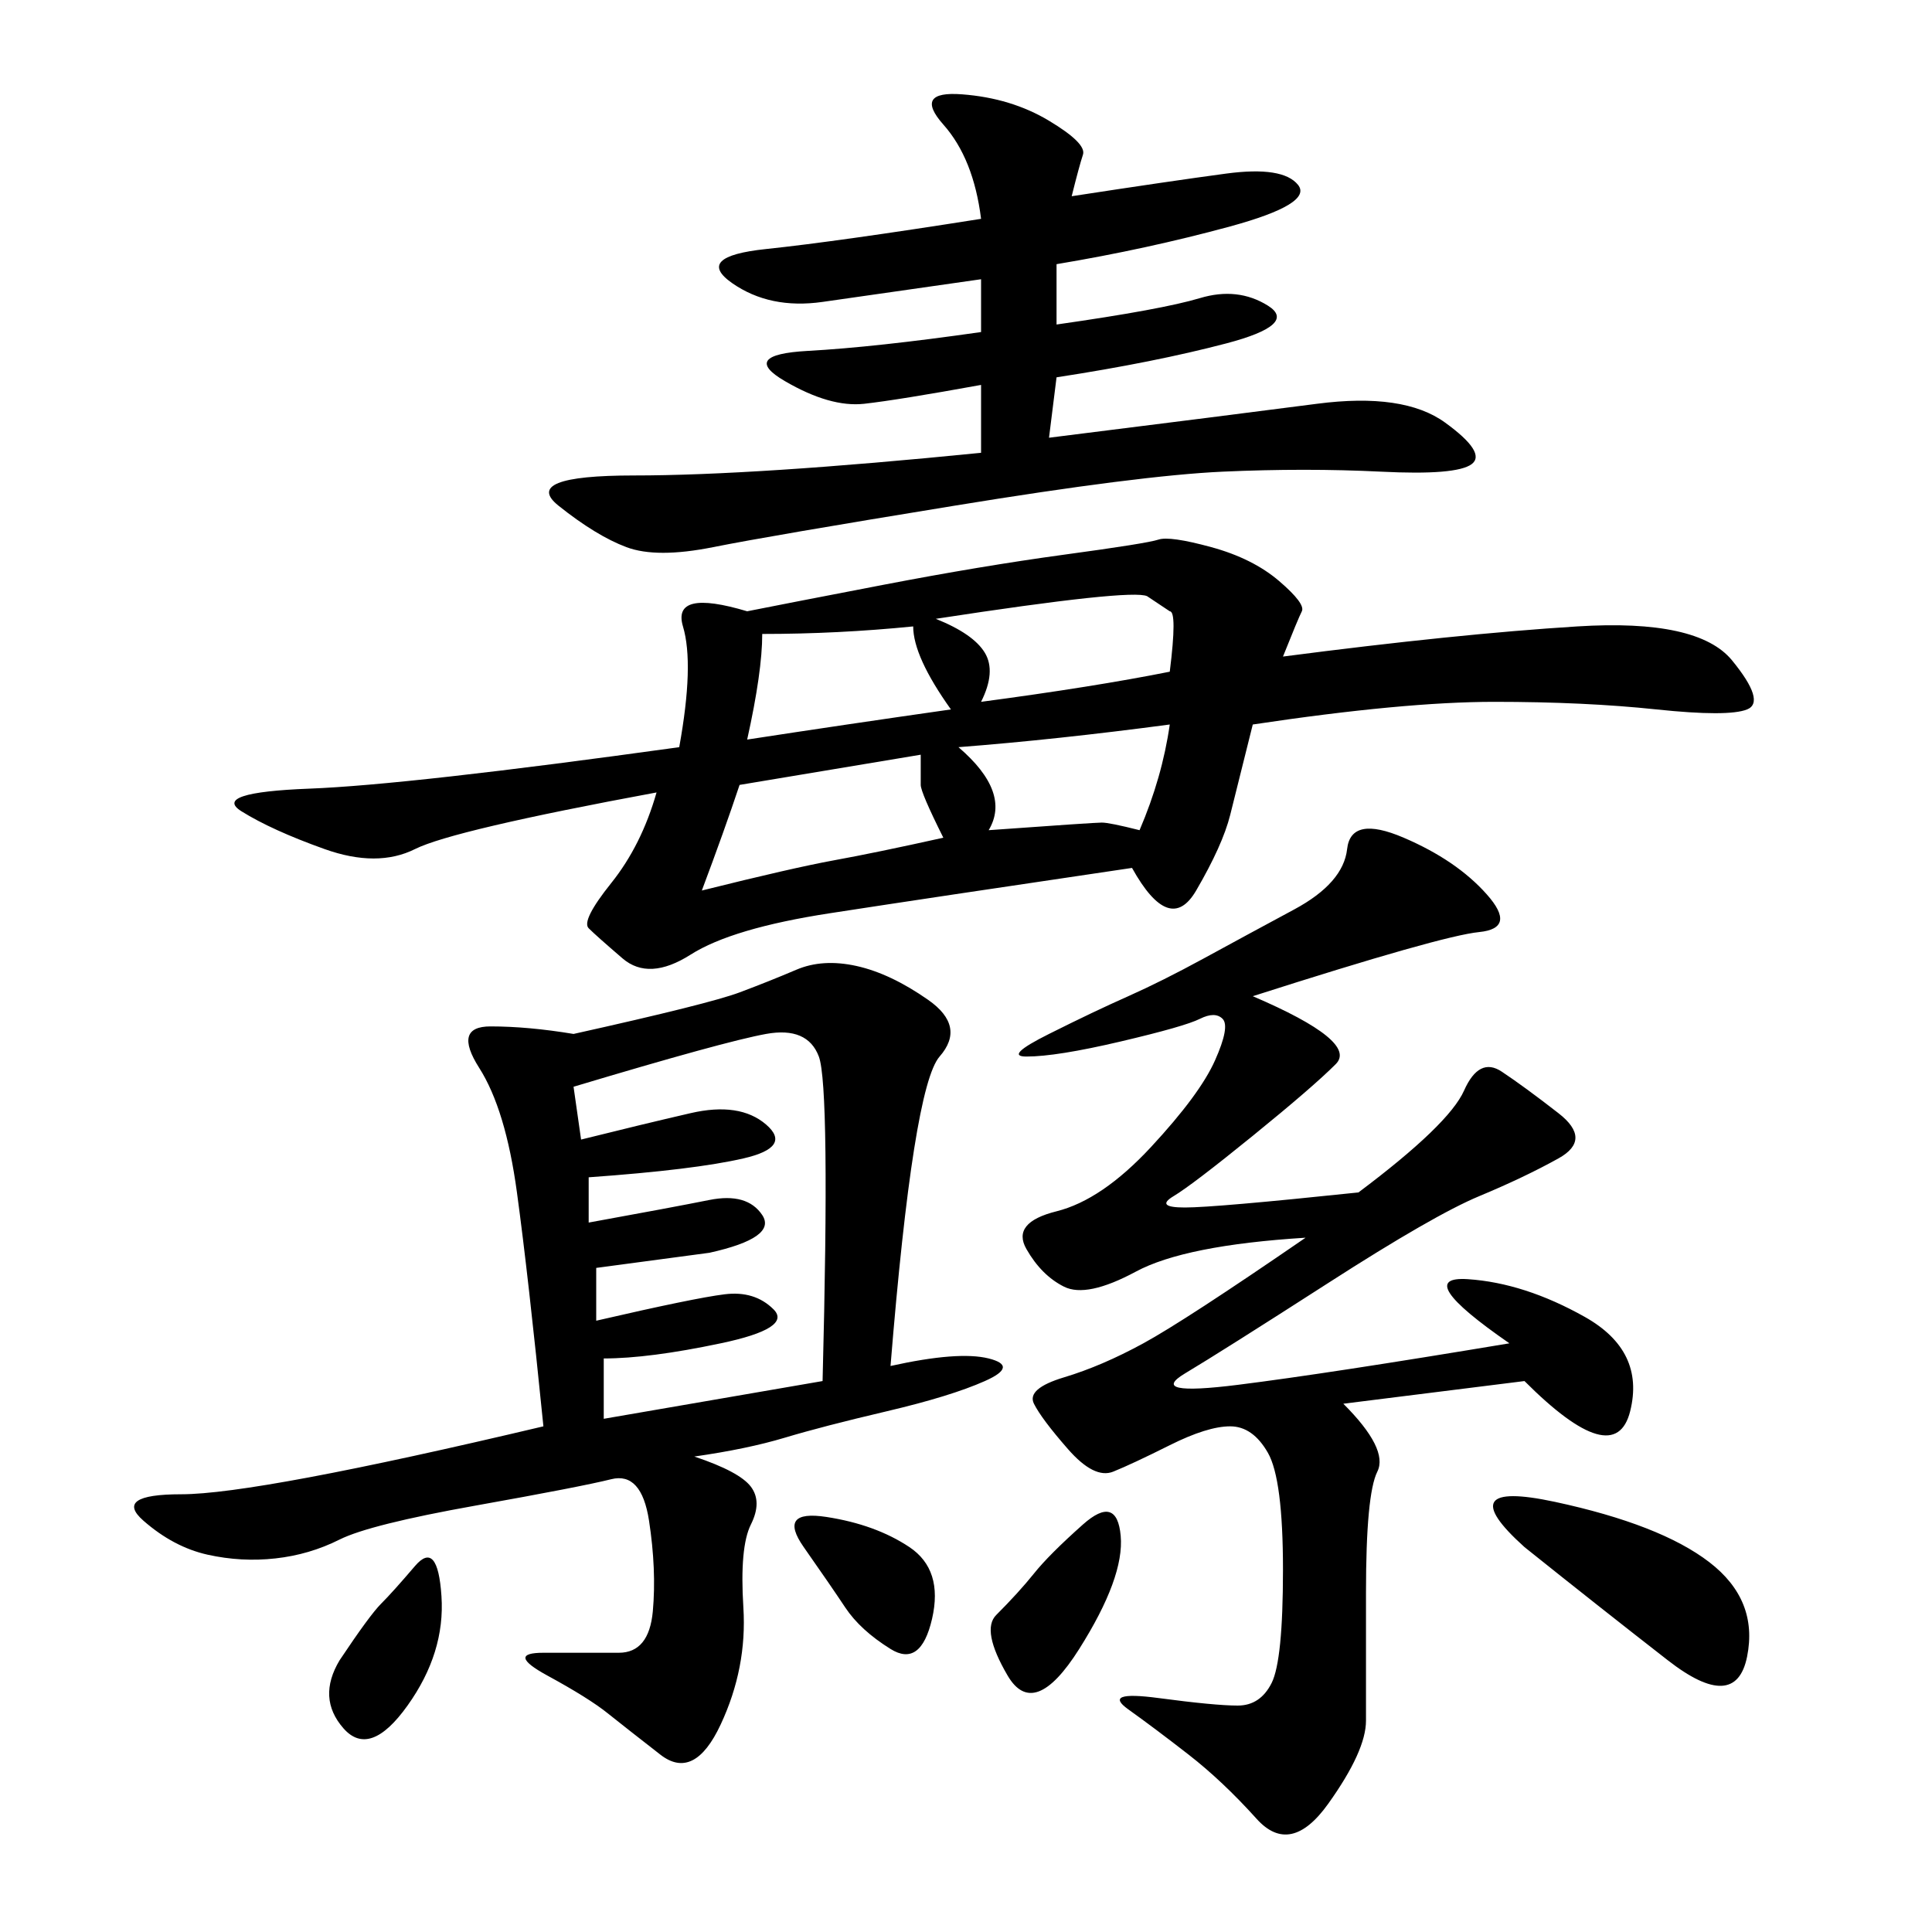 <svg xmlns="http://www.w3.org/2000/svg" xmlns:xlink="http://www.w3.org/1999/xlink" width="300" height="300"><path d="M105.47 116.02Q107.81 103.13 106.05 97.27Q104.30 91.41 116.02 94.92L116.02 94.92Q121.88 93.75 137.11 90.82Q152.34 87.89 165.23 86.13Q178.13 84.38 179.88 83.79Q181.64 83.20 188.09 84.96Q194.53 86.72 198.63 90.23Q202.73 93.75 202.15 94.92Q201.56 96.09 199.22 101.95L199.22 101.95Q226.17 98.44 244.92 97.27Q263.67 96.09 268.95 102.54Q274.22 108.98 271.29 110.16Q268.36 111.33 257.23 110.16Q246.09 108.98 232.03 108.98L232.03 108.98Q217.97 108.98 194.53 112.50L194.53 112.50L191.02 126.56Q189.84 131.25 185.74 138.28Q181.64 145.31 175.78 134.77L175.78 134.77Q144.14 139.45 128.91 141.80Q113.67 144.14 107.23 148.24Q100.78 152.34 96.68 148.83Q92.58 145.31 91.41 144.14Q90.23 142.97 94.92 137.11Q99.61 131.25 101.95 123.05L101.95 123.05Q70.31 128.91 64.45 131.84Q58.59 134.77 50.39 131.84Q42.19 128.91 37.50 125.98Q32.81 123.05 48.05 122.46Q63.28 121.88 105.47 116.02L105.47 116.02ZM84.38 221.48Q82.03 198.05 80.27 185.16Q78.52 172.27 74.41 165.82Q70.31 159.38 76.17 159.38L76.17 159.38Q82.03 159.38 89.06 160.55L89.06 160.55Q110.16 155.86 114.84 154.10Q119.53 152.34 123.63 150.59Q127.73 148.83 133.01 150Q138.28 151.17 144.14 155.27Q150 159.38 145.90 164.06Q141.80 168.75 138.28 212.11L138.28 212.11Q148.83 209.77 153.52 210.94Q158.20 212.11 152.93 214.45Q147.66 216.80 137.70 219.14Q127.73 221.48 121.88 223.24Q116.02 225 107.81 226.17L107.81 226.17Q114.84 228.52 116.60 230.86Q118.36 233.20 116.60 236.72Q114.84 240.23 115.43 249.61Q116.02 258.98 111.91 267.77Q107.81 276.56 102.54 272.46Q97.27 268.36 94.34 266.02Q91.41 263.67 84.96 260.16Q78.52 256.64 84.38 256.64L84.38 256.64L96.09 256.64Q100.78 256.64 101.37 250.20Q101.95 243.75 100.78 236.13Q99.61 228.52 94.92 229.69Q90.23 230.86 73.83 233.79Q57.42 236.72 52.73 239.06Q48.05 241.41 42.77 241.99Q37.50 242.58 32.23 241.41Q26.95 240.23 22.27 236.13Q17.58 232.03 28.13 232.03L28.13 232.03Q39.84 232.03 84.38 221.48L84.38 221.48ZM194.53 154.69Q210.94 161.72 207.42 165.23Q203.91 168.75 194.53 176.37Q185.16 183.98 182.23 185.74Q179.30 187.50 183.98 187.50L183.98 187.50Q188.67 187.50 210.94 185.16L210.94 185.16Q225 174.61 227.34 169.34Q229.69 164.06 233.20 166.41Q236.72 168.75 241.99 172.85Q247.27 176.95 241.99 179.88Q236.72 182.81 229.69 185.74Q222.66 188.67 206.25 199.22Q189.84 209.77 183.98 213.28Q178.13 216.80 192.19 215.04Q206.25 213.28 234.38 208.59L234.38 208.59Q219.14 198.05 227.93 198.63Q236.72 199.22 246.09 204.49Q255.47 209.77 253.13 219.14Q250.78 228.52 236.72 214.45L236.72 214.45L208.59 217.97Q215.63 225 213.87 228.52Q212.11 232.03 212.11 247.27L212.11 247.27L212.11 267.19Q212.11 271.88 206.25 280.08Q200.39 288.28 195.12 282.42Q189.84 276.56 184.57 272.46Q179.30 268.36 175.20 265.43Q171.09 262.50 179.88 263.67Q188.67 264.84 192.19 264.84L192.19 264.84Q195.70 264.84 197.46 261.33Q199.22 257.81 199.22 243.75L199.22 243.75Q199.22 229.69 196.88 225.59Q194.53 221.48 191.02 221.48L191.02 221.48Q187.50 221.48 181.64 224.41Q175.78 227.34 172.85 228.52Q169.92 229.69 165.82 225Q161.72 220.31 160.55 217.97Q159.38 215.63 165.23 213.87Q171.09 212.11 177.54 208.59Q183.98 205.08 202.73 192.19L202.73 192.19Q183.98 193.36 176.37 197.46Q168.75 201.56 165.23 199.80Q161.72 198.05 159.38 193.95Q157.03 189.84 164.06 188.09Q171.09 186.33 178.71 178.13Q186.33 169.92 188.67 164.65Q191.02 159.38 189.84 158.20Q188.67 157.03 186.33 158.20Q183.98 159.38 174.02 161.72Q164.06 164.06 159.38 164.06L159.38 164.06Q155.86 164.06 162.89 160.55Q169.92 157.03 175.20 154.69Q180.47 152.34 186.91 148.83Q193.36 145.31 200.98 141.21Q208.59 137.11 209.18 131.84Q209.77 126.56 217.97 130.08Q226.17 133.59 230.86 138.87Q235.55 144.14 229.69 144.73Q223.83 145.31 194.53 154.69L194.53 154.69ZM166.41 30.47Q181.64 28.13 190.43 26.95Q199.22 25.78 201.56 28.71Q203.91 31.64 191.02 35.16Q178.13 38.67 164.06 41.02L164.06 41.02L164.06 50.39Q180.47 48.05 186.33 46.29Q192.19 44.53 196.88 47.46Q201.56 50.39 190.43 53.32Q179.30 56.25 164.06 58.59L164.06 58.59L162.89 67.97Q191.02 64.45 204.49 62.70Q217.97 60.94 224.41 65.63Q230.86 70.31 228.52 72.07Q226.17 73.83 214.45 73.24Q202.73 72.66 189.84 73.24Q176.95 73.83 148.24 78.52Q119.53 83.20 110.74 84.96Q101.95 86.72 97.27 84.96Q92.58 83.20 86.72 78.52Q80.86 73.83 98.44 73.83L98.44 73.83Q117.19 73.83 152.34 70.31L152.34 70.31L152.34 59.77Q139.45 62.11 134.18 62.70Q128.91 63.28 121.88 59.18Q114.84 55.08 125.39 54.49Q135.94 53.91 152.34 51.56L152.34 51.56L152.34 43.36L127.73 46.88Q119.53 48.05 113.67 43.95Q107.81 39.84 118.95 38.67Q130.08 37.50 152.34 33.98L152.34 33.98Q151.17 24.61 146.48 19.34Q141.80 14.06 149.41 14.65Q157.03 15.23 162.89 18.75Q168.75 22.27 168.16 24.02Q167.58 25.78 166.41 30.47L166.41 30.47ZM127.73 214.45Q128.91 168.75 127.15 164.06Q125.39 159.38 118.95 160.55Q112.50 161.72 89.06 168.75L89.06 168.75L90.23 176.95Q99.61 174.61 107.23 172.85Q114.84 171.09 118.95 174.61Q123.05 178.13 115.43 179.88Q107.81 181.64 91.41 182.81L91.41 182.81L91.41 189.84Q104.30 187.50 110.16 186.33Q116.02 185.16 118.36 188.67Q120.70 192.19 110.16 194.53L110.16 194.53L92.58 196.88L92.58 205.08Q107.81 201.56 112.50 200.98Q117.19 200.39 120.12 203.32Q123.05 206.25 111.91 208.59Q100.78 210.94 93.75 210.94L93.75 210.94L93.75 220.31L127.73 214.45ZM236.72 240.23Q225 229.69 241.41 233.20Q257.81 236.72 265.43 242.58Q273.05 248.44 271.29 257.23Q269.53 266.02 258.98 257.81Q248.44 249.61 236.72 240.23L236.72 240.23ZM108.98 138.28Q123.05 134.77 129.49 133.59Q135.94 132.42 146.48 130.08L146.48 130.08Q142.97 123.05 142.97 121.88L142.97 121.88L142.97 117.19L114.84 121.88Q112.50 128.91 108.98 138.28L108.98 138.28ZM152.34 108.98Q169.92 106.64 181.64 104.30L181.64 104.30Q182.81 94.92 181.64 94.92L181.64 94.92L178.13 92.58Q175.78 91.41 145.31 96.09L145.31 96.09Q151.17 98.44 152.93 101.37Q154.69 104.30 152.34 108.98L152.34 108.98ZM116.02 114.84Q131.25 112.50 147.66 110.16L147.66 110.16Q141.80 101.95 141.80 97.27L141.80 97.27Q130.08 98.44 118.36 98.44L118.36 98.44Q118.36 104.30 116.02 114.84L116.02 114.84ZM153.52 128.91Q169.92 127.73 171.09 127.73L171.09 127.73Q172.27 127.73 176.95 128.91L176.95 128.91Q180.47 120.70 181.64 112.50L181.64 112.50Q164.06 114.84 148.83 116.02L148.83 116.02Q157.03 123.05 153.52 128.91L153.52 128.91ZM154.69 250.78Q158.20 247.27 160.55 244.34Q162.89 241.41 168.16 236.72Q173.44 232.03 174.02 238.48Q174.61 244.92 167.58 256.05Q160.55 267.19 156.45 260.16Q152.34 253.13 154.69 250.78L154.69 250.78ZM52.73 257.81Q57.42 250.78 59.18 249.02Q60.94 247.27 64.45 243.16Q67.97 239.06 68.55 247.85Q69.14 256.64 63.28 264.84Q57.42 273.05 53.32 268.36Q49.22 263.67 52.73 257.81L52.73 257.81ZM131.25 249.61Q128.91 246.09 124.80 240.23Q120.70 234.38 128.32 235.55Q135.94 236.72 141.21 240.23Q146.48 243.75 144.73 251.37Q142.97 258.98 138.28 256.05Q133.59 253.13 131.25 249.61L131.25 249.61Z"/></svg>